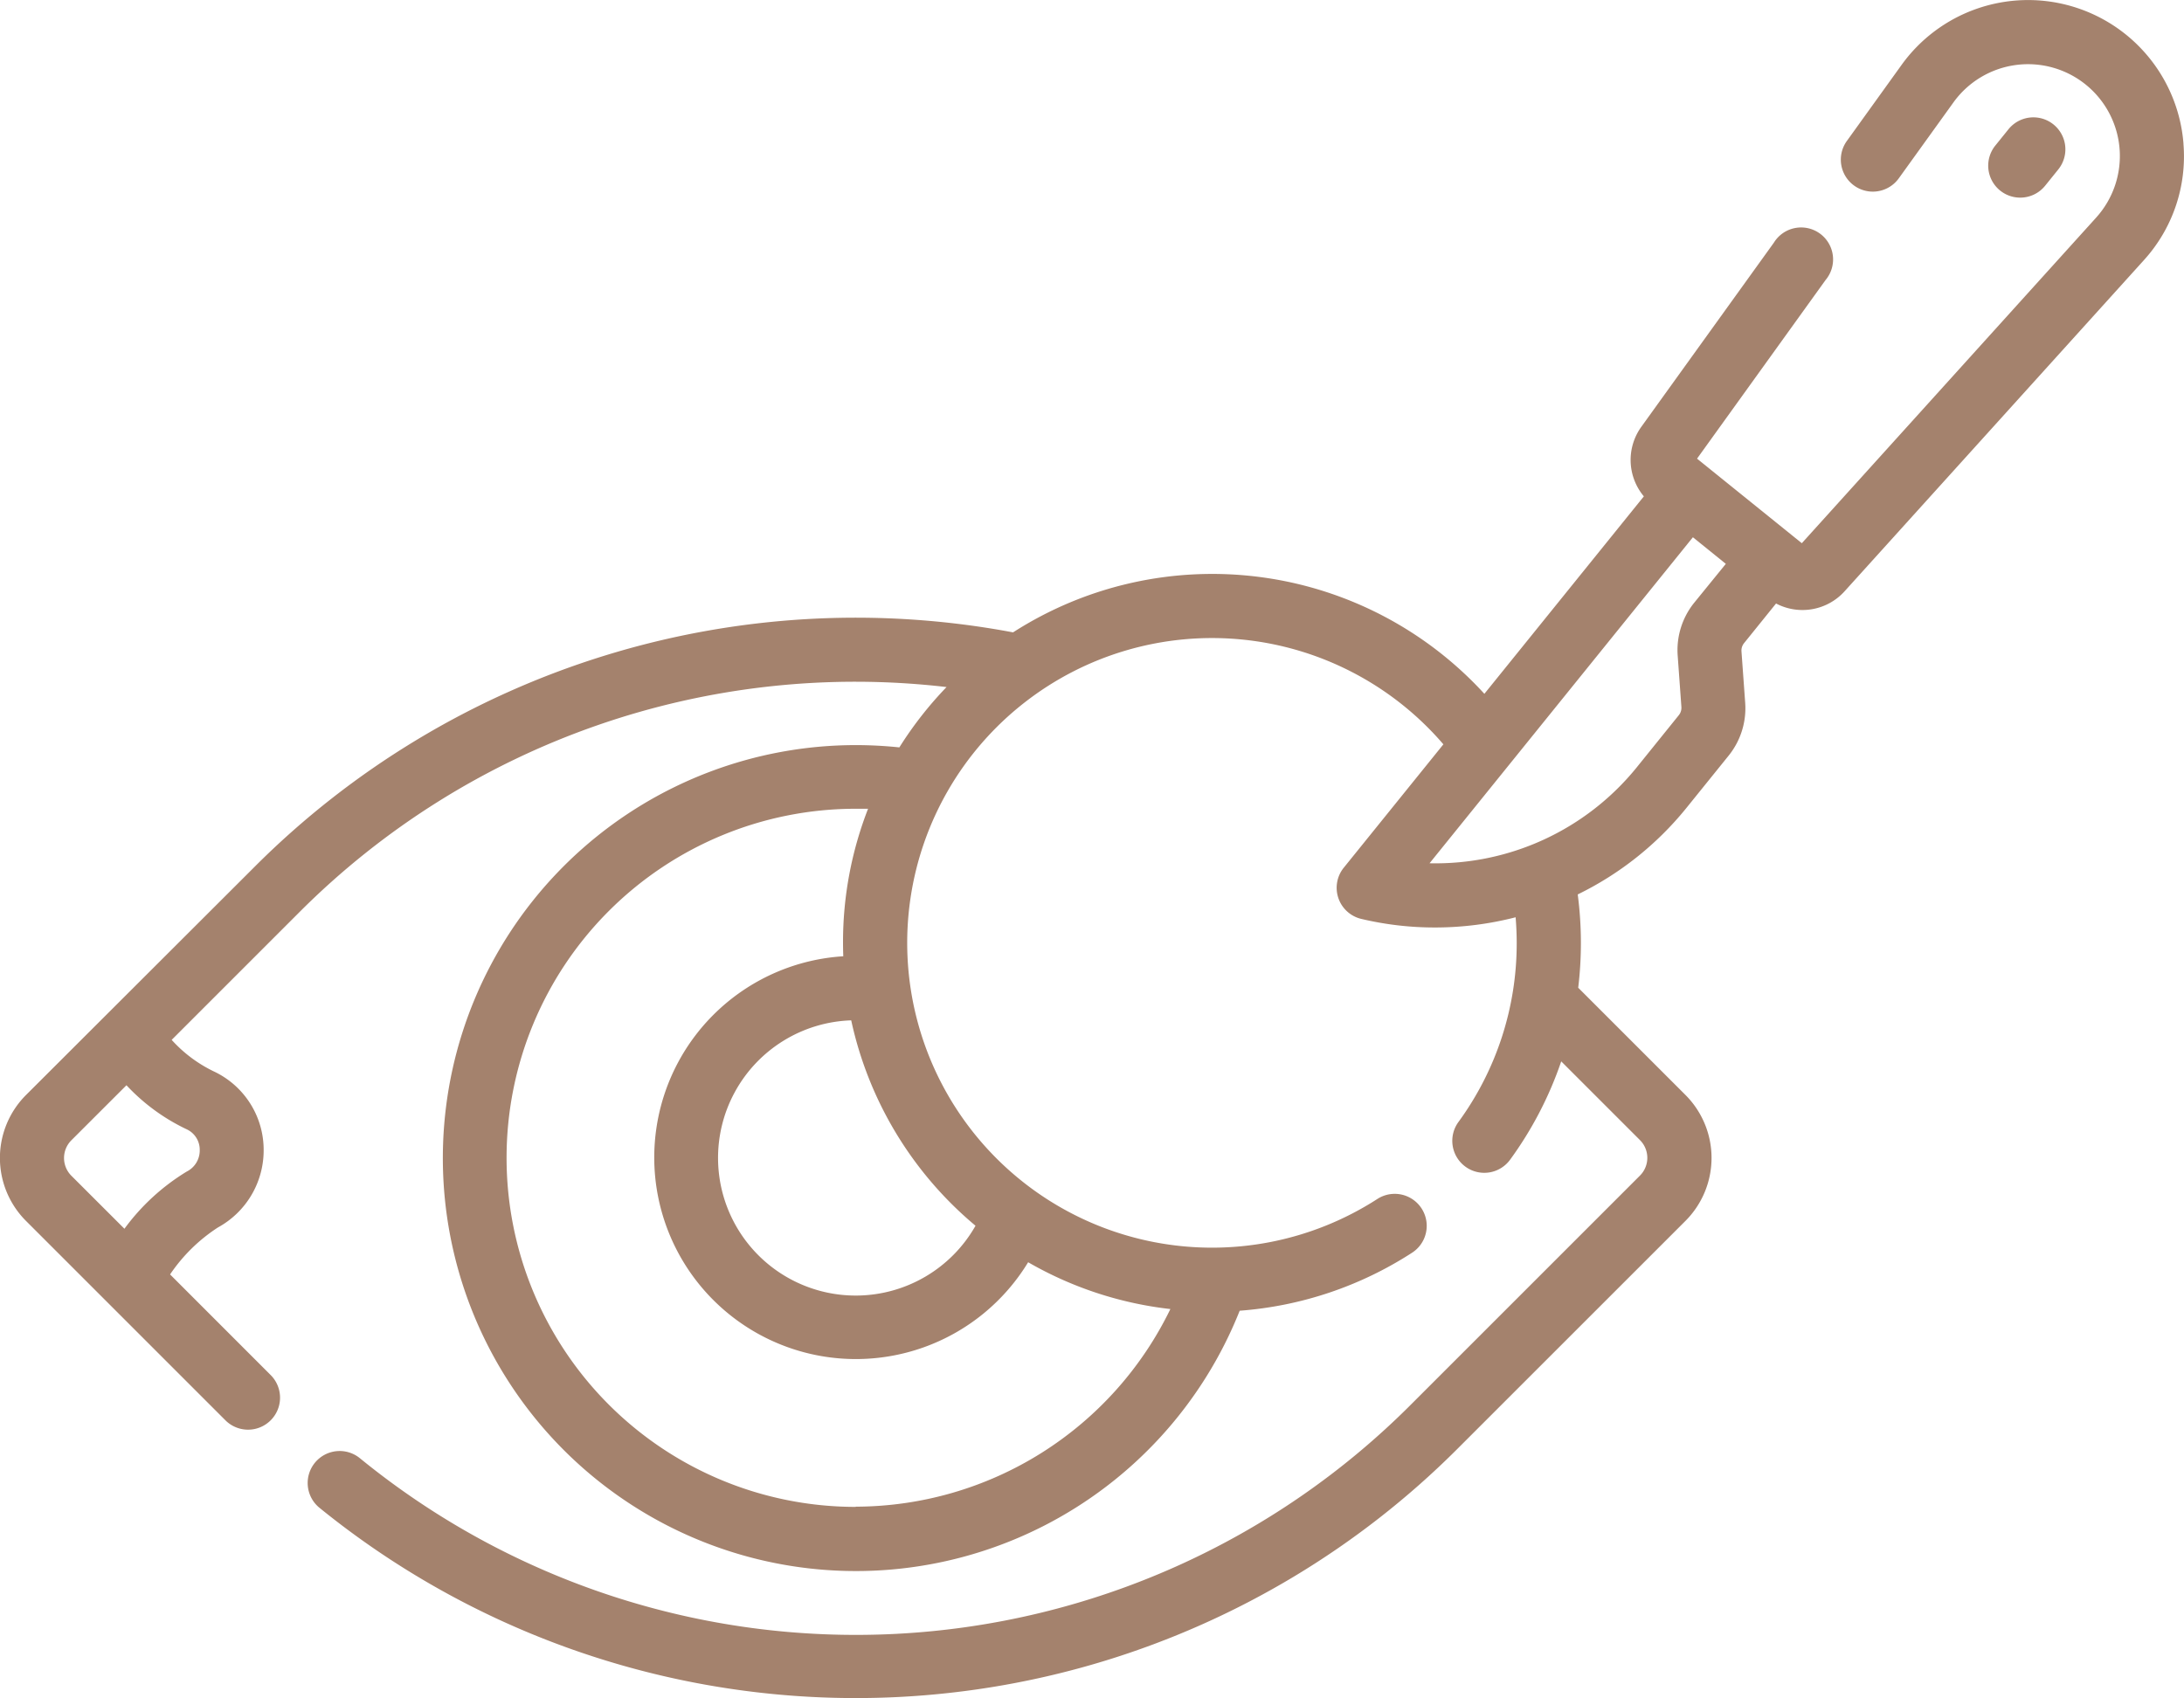 <svg id="catarata" xmlns="http://www.w3.org/2000/svg" width="50.671" height="39.403" viewBox="0 0 50.671 39.403">
  <defs>
    <style>
      .cls-1 {
        fill: #a4826d;
      }
    </style>
  </defs>
  <path id="Trazado_19957" data-name="Trazado 19957" class="cls-1" d="M466.848,86.285a.741.741,0,0,0,.578-.276l.305-.378a.742.742,0,1,0-1.155-.933l-.305.378a.742.742,0,0,0,.577,1.209Z" transform="translate(-419.977 -81.699)"/>
  <path id="Trazado_19958" data-name="Trazado 19958" class="cls-1" d="M50.655,60.25a3.616,3.616,0,0,0-6.539-1.829l-1.271,1.767a.742.742,0,1,0,1.205.867l1.271-1.766a2.131,2.131,0,1,1,3.311,2.674L41.8,69.522,39.369,67.56l2.982-4.145a.742.742,0,1,0-1.2-.866l-3.076,4.274a1.316,1.316,0,0,0,.06,1.612l-3.7,4.582A8.554,8.554,0,0,0,23.5,71.591a19.717,19.717,0,0,0-17.6,5.443L.6,82.326a2.066,2.066,0,0,0,0,2.923l4.626,4.626a.742.742,0,1,0,1.05-1.05L3.942,86.49A3.9,3.9,0,0,1,5.052,85.4a2.038,2.038,0,0,0,1.061-1.771v-.018a2.011,2.011,0,0,0-1.158-1.833,3.165,3.165,0,0,1-.976-.731l2.963-2.963a18.228,18.228,0,0,1,15.015-5.224,8.618,8.618,0,0,0-1.095,1.4,9.727,9.727,0,0,0-1.01-.053,9.583,9.583,0,1,0,8.906,13.125,8.523,8.523,0,0,0,4-1.346.742.742,0,1,0-.806-1.247,7.073,7.073,0,1,1,1.532-10.55l-2.309,2.86a.742.742,0,0,0,.4,1.19,7.374,7.374,0,0,0,1.718.2,7.494,7.494,0,0,0,1.867-.237c.016.2.025.4.025.593a7.02,7.02,0,0,1-1.349,4.154.742.742,0,1,0,1.2.873,8.539,8.539,0,0,0,1.182-2.276l1.827,1.827a.582.582,0,0,1,0,.823l-5.292,5.292A18.193,18.193,0,0,1,8.345,90.754a.742.742,0,1,0-.937,1.151,19.739,19.739,0,0,0,26.4-1.366L39.1,85.248a2.067,2.067,0,0,0,0-2.923l-2.48-2.48-.008-.007a8.676,8.676,0,0,0-.011-2.166,7.426,7.426,0,0,0,2.516-2l.983-1.218a1.751,1.751,0,0,0,.386-1.231l-.086-1.19a.274.274,0,0,1,.06-.192l.742-.92a1.316,1.316,0,0,0,1.589-.282l6.941-7.68a3.581,3.581,0,0,0,.922-2.707ZM4.34,83.128a.523.523,0,0,1,.29.482v.018a.547.547,0,0,1-.3.474,5.023,5.023,0,0,0-1.447,1.328L1.652,84.2a.582.582,0,0,1,0-.823L2.93,82.1A4.6,4.6,0,0,0,4.34,83.128Zm15.509,8.756a8.1,8.1,0,1,1,0-16.2q.143,0,.287,0a8.516,8.516,0,0,0-.581,3.1q0,.162.006.323a4.678,4.678,0,1,0,4.289,7.1,8.5,8.5,0,0,0,3.3,1.086,8.133,8.133,0,0,1-7.3,4.586Zm2.78-6.524a3.194,3.194,0,1,1-2.884-4.766,8.569,8.569,0,0,0,2.884,4.766ZM39.306,70.9a1.752,1.752,0,0,0-.386,1.231l.086,1.19a.273.273,0,0,1-.06.192l-.983,1.219a6.006,6.006,0,0,1-4.8,2.217l6.11-7.565.764.617Z" transform="translate(0.004 -56.917)"/>
</svg>
